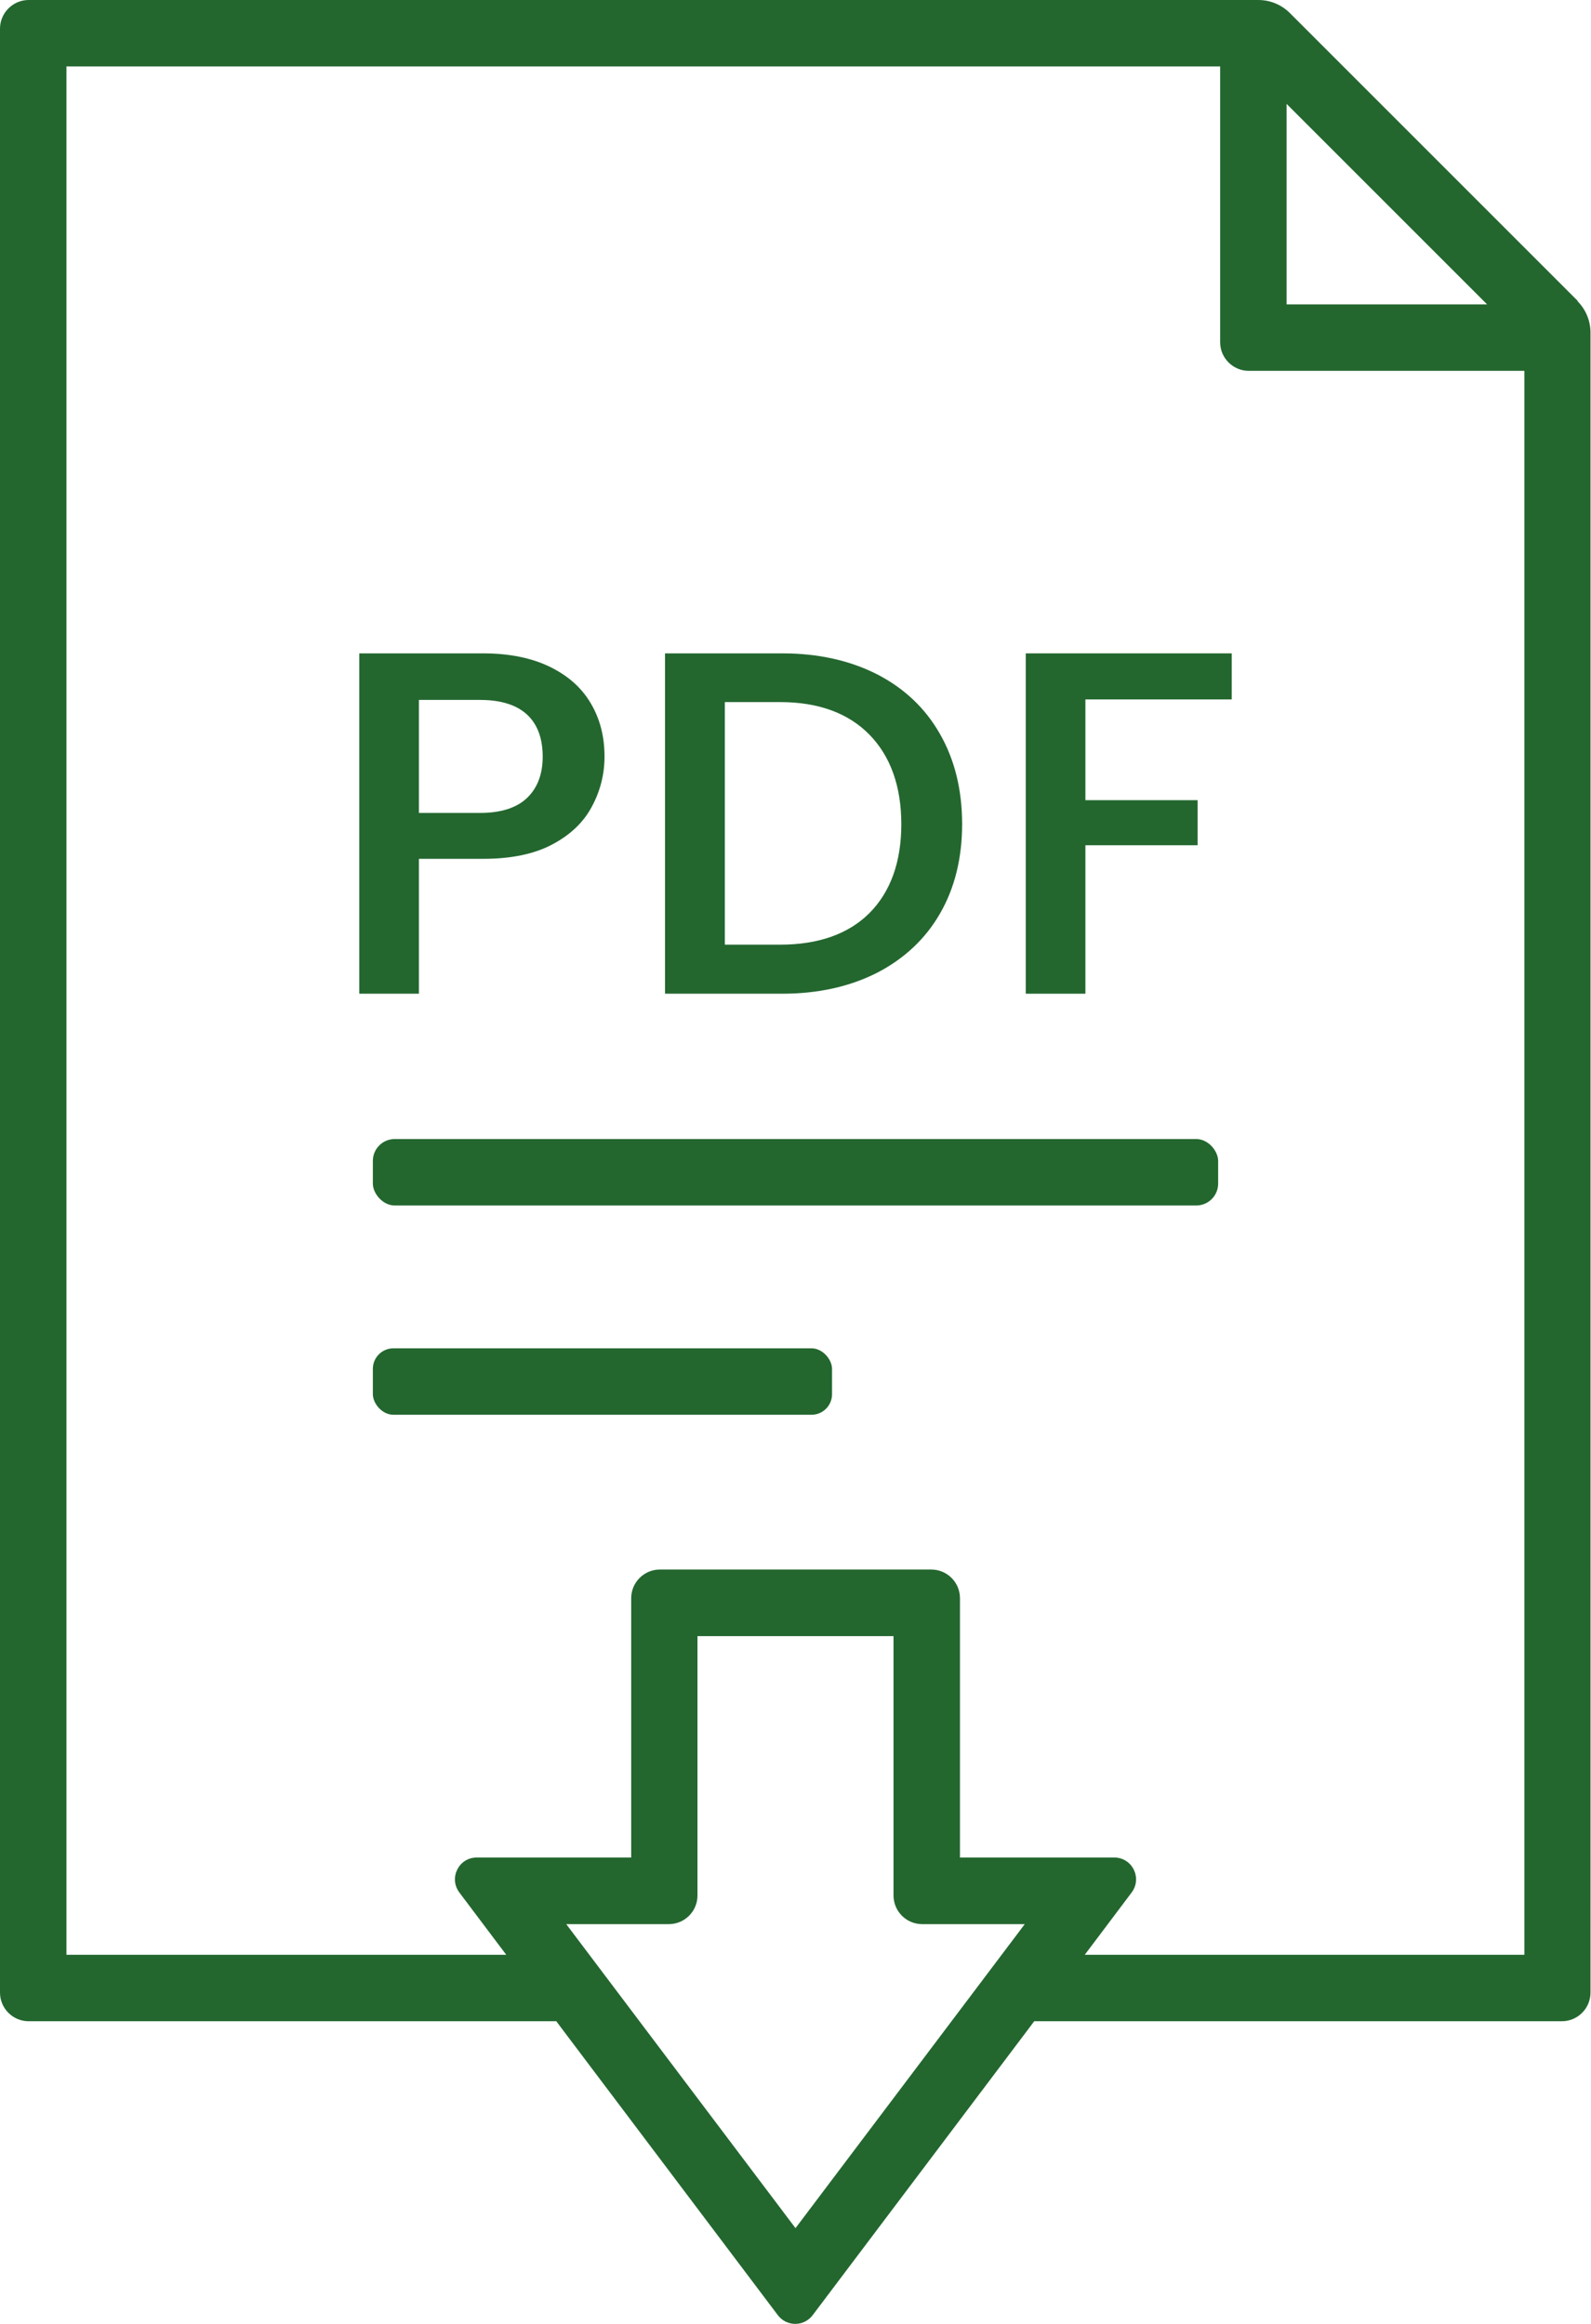<?xml version="1.0" encoding="UTF-8"?>
<svg id="Calque_2" data-name="Calque 2" xmlns="http://www.w3.org/2000/svg" viewBox="0 0 96.01 140.26">
  <defs>
    <style>
      .cls-1 {
        fill: #23672f;
        stroke-width: 0px;
      }
    </style>
  </defs>
  <g id="PICTOS">
    <g>
      <rect class="cls-1" x="22.5" y="68.74" width="51.01" height="4.01" rx="1.32" ry="1.32"/>
      <rect class="cls-1" x="22.5" y="81.37" width="27.71" height="4.01" rx="1.24" ry="1.24"/>
      <path class="cls-1" d="M25.28,51.83h3.88c1.68,0,3.09-.29,4.17-.87,1.08-.57,1.88-1.33,2.38-2.27.51-.94.77-1.96.77-3.03,0-1.21-.27-2.26-.82-3.2-.55-.94-1.35-1.66-2.46-2.21h0c-1.1-.54-2.46-.82-4.04-.82h-7.48v20.54h3.6v-8.14ZM25.28,42.24h3.69c3.13,0,3.78,1.86,3.78,3.42,0,1.06-.32,1.9-.95,2.5-.62.59-1.57.9-2.83.9h-3.69v-6.81Z"/>
      <path class="cls-1" d="M52.94,58.7c1.62-.84,2.9-2.03,3.78-3.56.89-1.53,1.34-3.35,1.34-5.41s-.45-3.89-1.34-5.44c-.88-1.55-2.15-2.75-3.78-3.59-1.64-.84-3.57-1.27-5.73-1.27h-7.08v20.54h7.08c2.16,0,4.08-.43,5.73-1.27ZM43.74,57.01v-14.64h3.33c2.31,0,4.12.66,5.4,1.97,1.27,1.3,1.92,3.12,1.92,5.4s-.65,4.08-1.92,5.36c-1.27,1.27-3.09,1.91-5.39,1.91h-3.33Z"/>
      <polygon class="cls-1" points="61.9 59.97 65.5 59.97 65.5 51.01 72.27 51.01 72.27 48.29 65.5 48.29 65.5 42.21 74.33 42.21 74.33 39.43 61.9 39.43 61.9 59.97"/>
      <path class="cls-1" d="M95.22,18.17L77.84.79c-.51-.51-1.19-.79-1.91-.79H1.73C.78,0,0,.78,0,1.73v118.52c0,.96.78,1.73,1.73,1.73h31.84l.24.32.24.32,12.89,17.1c.53.7,1.57.7,2.1,0l12.89-17.1.24-.32.24-.32h31.84c.96,0,1.73-.78,1.73-1.73V20.08c0-.72-.28-1.4-.79-1.91ZM77.64,6.27l12.1,12.1h-12.1V6.27ZM48,134.46l-13.83-18.34h6.19c.96,0,1.73-.78,1.73-1.73v-15.65h11.83v15.65c0,.96.78,1.73,1.73,1.73h6.19l-13.83,18.34ZM91.99,117.97h-26.53l.24-.32.25-.33,2.34-3.11c.65-.87.04-2.11-1.05-2.11h-9.31v-15.65c0-.96-.78-1.73-1.73-1.73h-16.38c-.96,0-1.73.78-1.73,1.73v15.65h-9.32c-1.09,0-1.7,1.24-1.05,2.11l2.34,3.11.25.33.24.32H4.01V4.01h69.62v16.64c0,.96.78,1.73,1.73,1.73h16.63v95.59Z"/>
    </g>
  </g>
</svg>